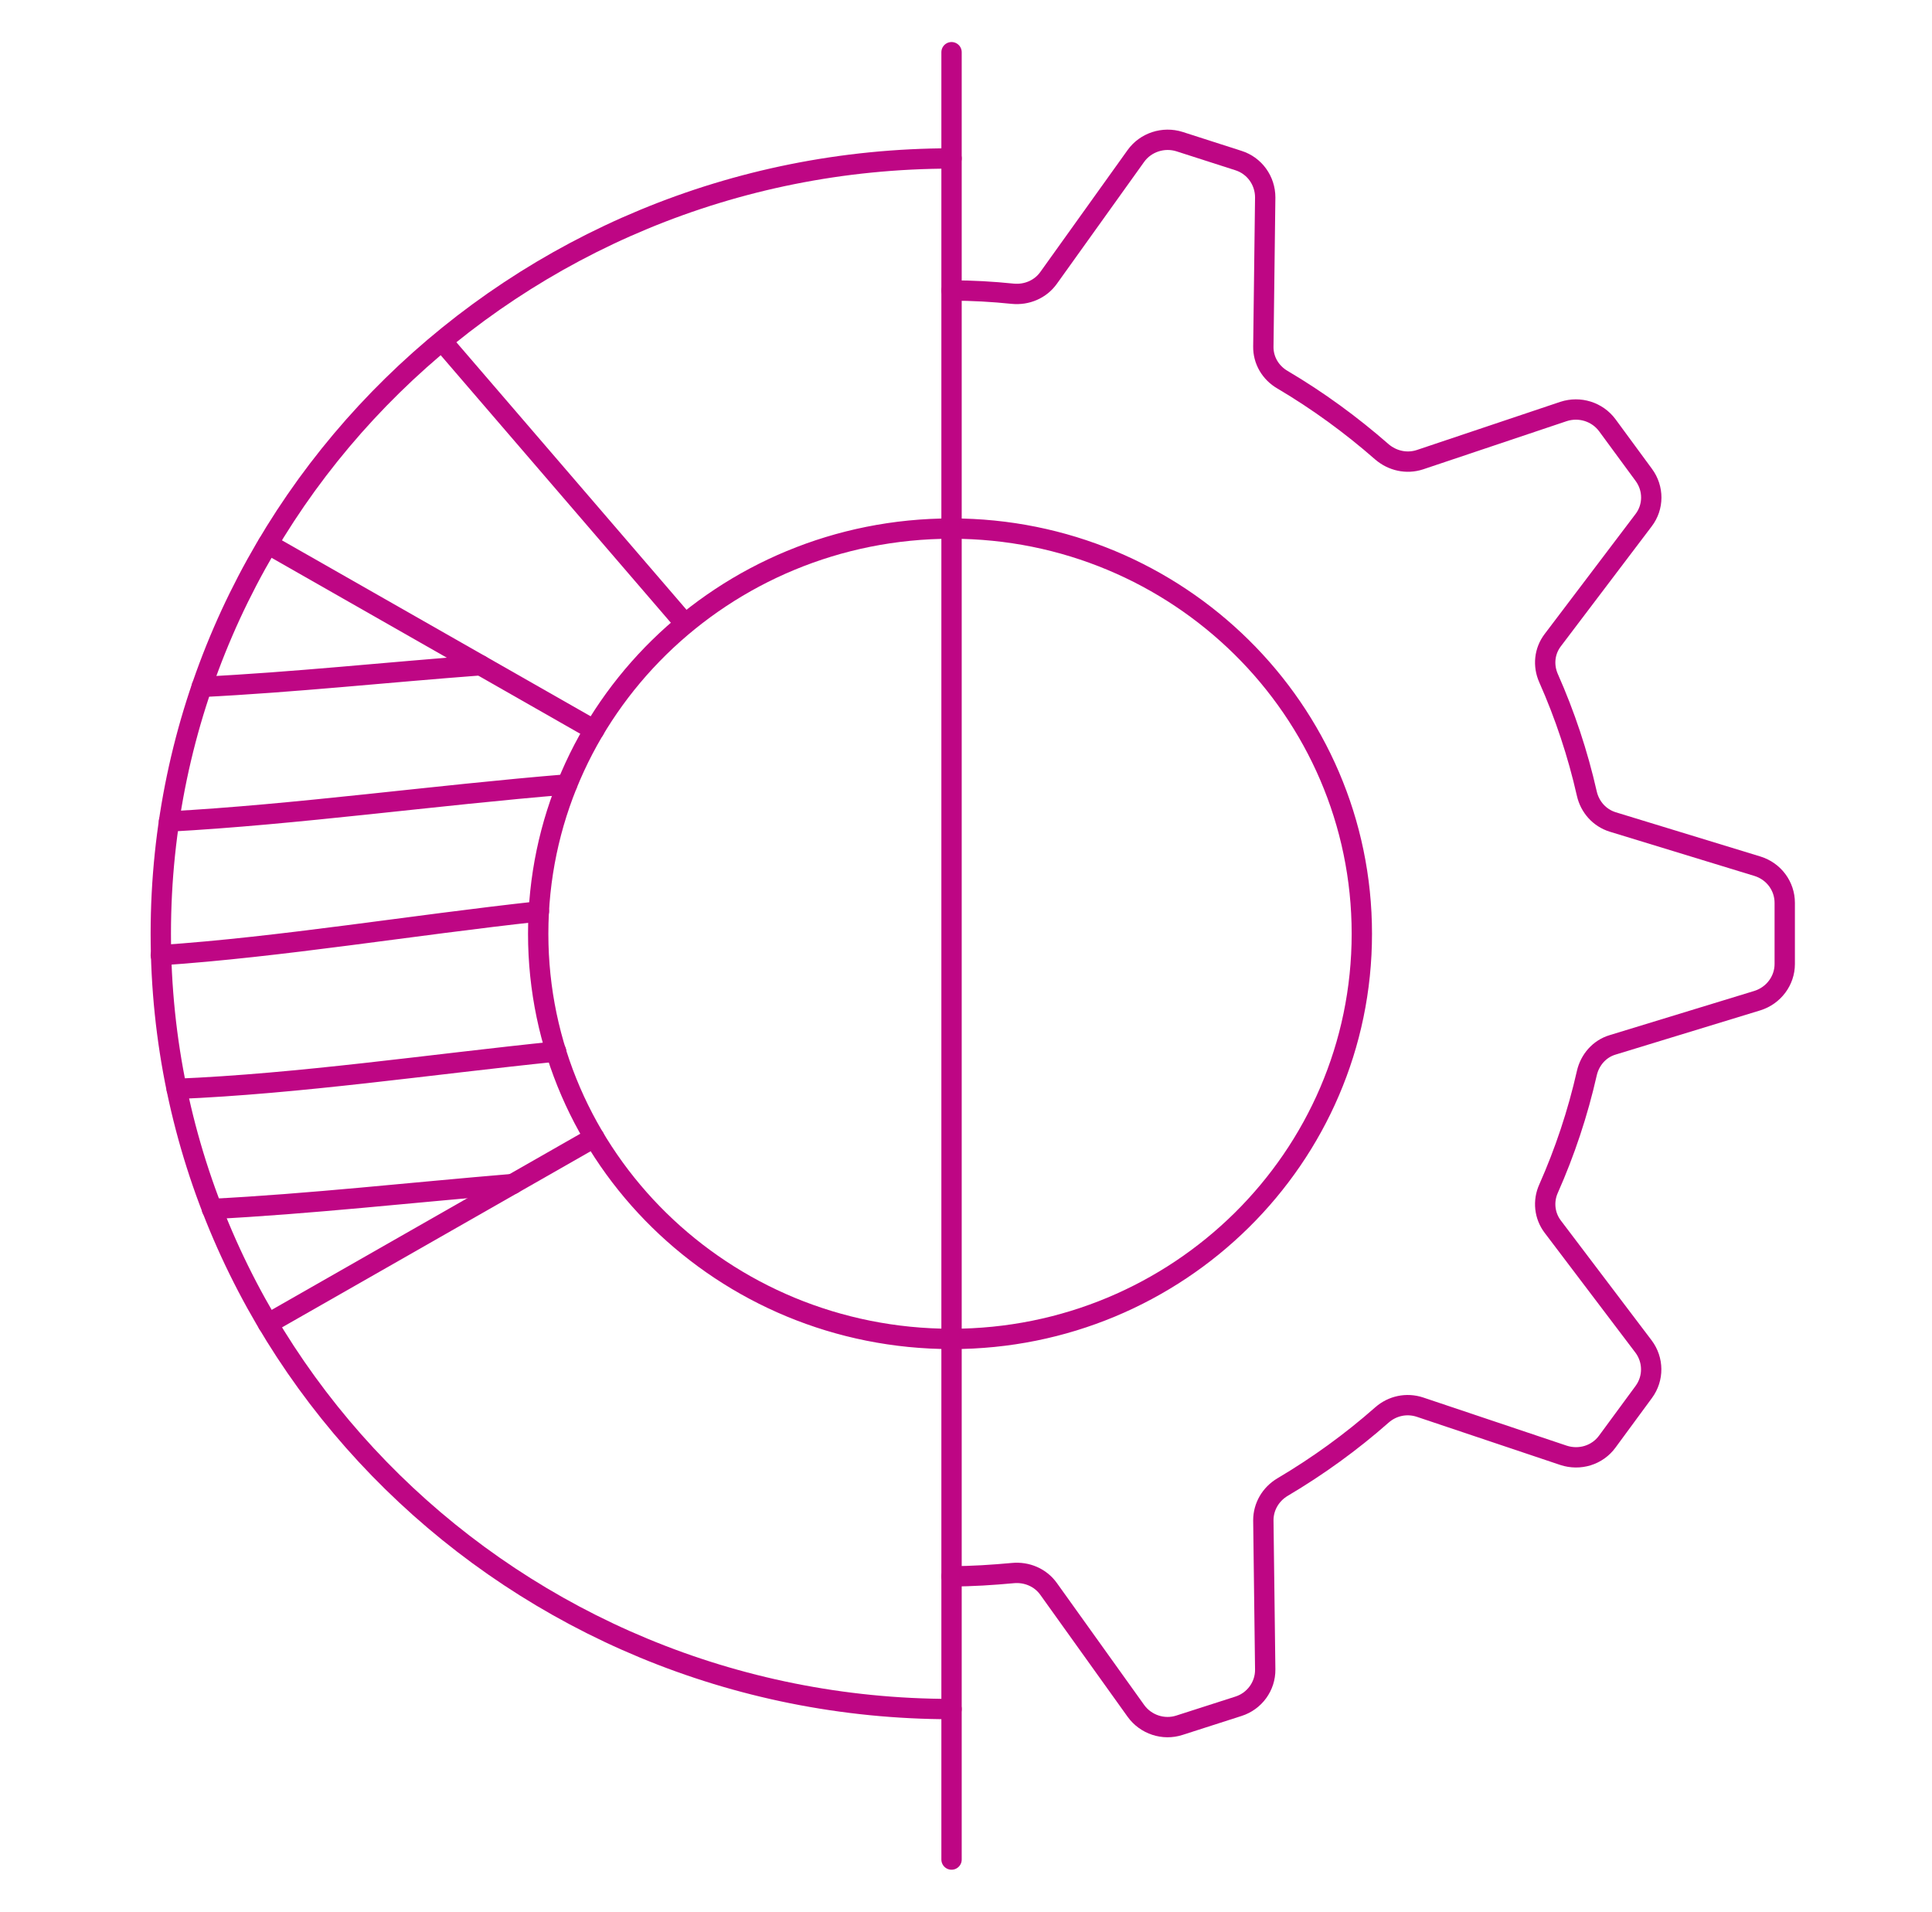 <svg width="95" height="94" viewBox="0 0 95 94" fill="none" xmlns="http://www.w3.org/2000/svg">
<g clip-path="url(#clip0_2770_1203)">
<path d="M46.789 65.834C35.565 65.834 26.464 56.916 26.464 45.912C26.464 34.909 35.565 25.99 46.789 25.99" stroke="#BE0684" stroke-linecap="round" stroke-linejoin="round"/>
<path d="M46.789 84.034C25.317 84.034 7.907 66.967 7.907 45.912C7.907 24.857 25.317 7.791 46.789 7.791" stroke="#BE0684" stroke-linecap="round" stroke-linejoin="round"/>
<path d="M46.789 25.99C57.932 25.99 66.964 34.909 66.964 45.912C66.964 56.916 57.932 65.834 46.789 65.834" stroke="#BE0684" stroke-linecap="round" stroke-linejoin="round"/>
<path d="M46.789 2.567V91.433" stroke="#BE0684" stroke-linecap="round" stroke-linejoin="round"/>
<path d="M46.789 77.506C47.81 77.506 48.809 77.438 49.796 77.348C50.484 77.28 51.161 77.563 51.563 78.129L55.855 84.124C56.337 84.793 57.209 85.087 58.001 84.827L60.893 83.898C61.685 83.648 62.224 82.912 62.213 82.084L62.121 74.752C62.121 74.084 62.477 73.472 63.062 73.121C64.807 72.089 66.448 70.9 67.951 69.574C68.468 69.12 69.168 68.973 69.822 69.188L76.88 71.557C77.672 71.817 78.544 71.557 79.037 70.877L80.828 68.441C81.321 67.772 81.31 66.865 80.816 66.208L76.352 60.315C75.939 59.771 75.87 59.057 76.145 58.446C76.949 56.632 77.58 54.74 78.027 52.768C78.177 52.111 78.647 51.567 79.301 51.374L86.417 49.199C87.209 48.949 87.759 48.224 87.759 47.397V44.394C87.759 43.566 87.22 42.841 86.417 42.592L79.301 40.416C78.647 40.212 78.177 39.679 78.027 39.022C77.58 37.05 76.949 35.158 76.145 33.345C75.87 32.721 75.939 32.019 76.352 31.475L80.816 25.582C81.321 24.925 81.321 24.018 80.828 23.35L79.037 20.913C78.544 20.245 77.672 19.973 76.88 20.233L69.822 22.602C69.168 22.817 68.468 22.659 67.951 22.217C66.436 20.891 64.807 19.701 63.062 18.67C62.477 18.33 62.11 17.718 62.121 17.038L62.213 9.706C62.213 8.879 61.685 8.142 60.893 7.893L58.001 6.964C57.209 6.714 56.337 6.998 55.855 7.666L51.563 13.661C51.161 14.227 50.484 14.511 49.796 14.443C48.809 14.341 47.81 14.284 46.789 14.284" stroke="#BE0684" stroke-linecap="round" stroke-linejoin="round"/>
<path d="M9.916 33.775C14.449 33.549 18.959 33.062 23.63 32.71" stroke="#BE0684" stroke-linecap="round" stroke-linejoin="round"/>
<path d="M8.309 40.393C14.563 40.053 21.38 39.102 27.887 38.569" stroke="#BE0684" stroke-linecap="round" stroke-linejoin="round"/>
<path d="M7.907 46.966C13.794 46.569 20.256 45.493 26.499 44.813" stroke="#BE0684" stroke-linecap="round" stroke-linejoin="round"/>
<path d="M8.688 53.539C14.736 53.289 21.151 52.337 27.348 51.703" stroke="#BE0684" stroke-linecap="round" stroke-linejoin="round"/>
<path d="M10.42 59.443C15.149 59.205 20.313 58.627 25.213 58.219" stroke="#BE0684" stroke-linecap="round" stroke-linejoin="round"/>
<path d="M21.805 16.856L33.66 30.636" stroke="#BE0684" stroke-linecap="round" stroke-linejoin="round"/>
<path d="M13.175 26.75L29.219 35.895" stroke="#BE0684" stroke-linecap="round" stroke-linejoin="round"/>
<path d="M13.175 65.086L29.219 55.93" stroke="#BE0684" stroke-linecap="round" stroke-linejoin="round"/>
</g>
<defs>
<clipPath id="clip0_2770_1203">
<rect width="81" height="90" fill="white" transform="translate(7.333 2)"/>
</clipPath>
</defs>
</svg>
